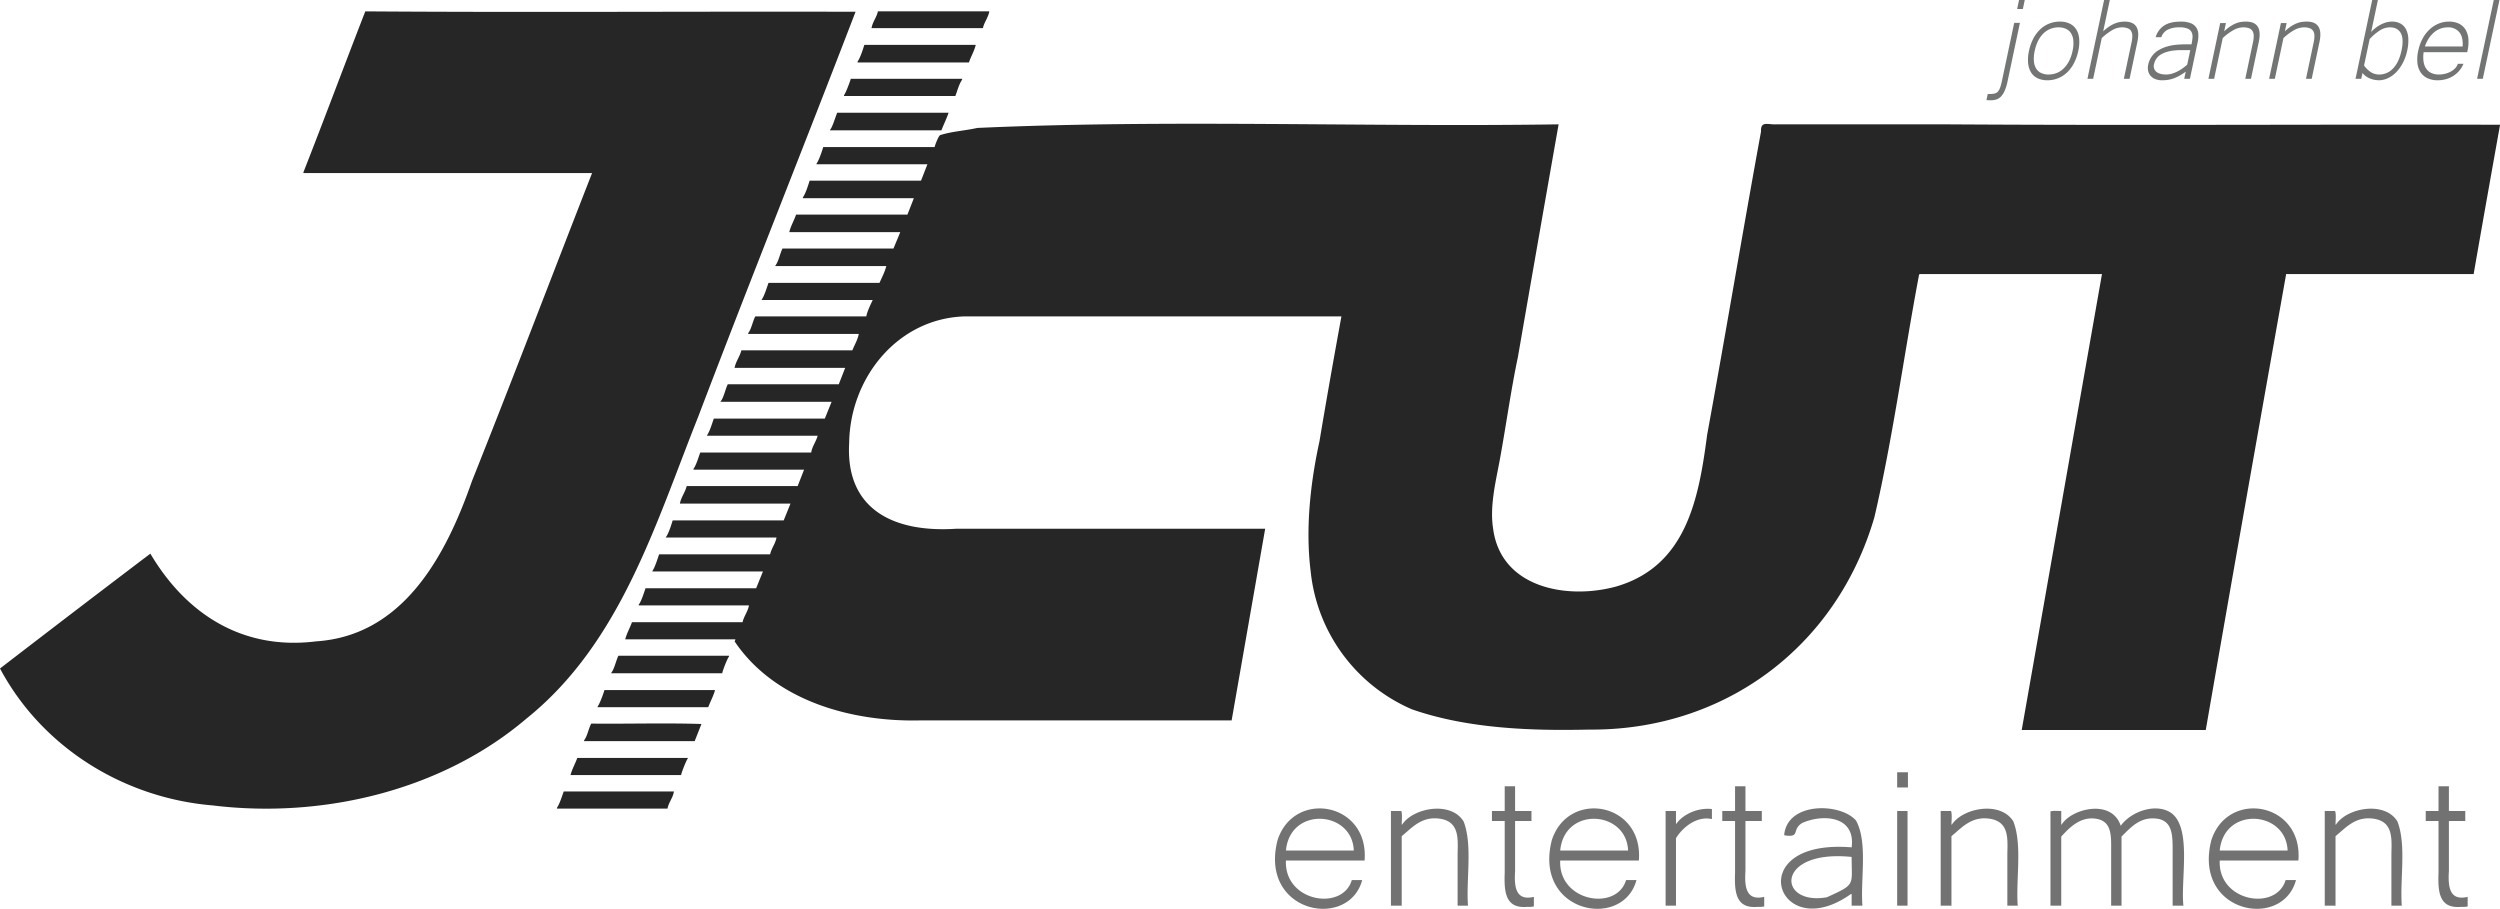 <svg id="Layer_1" data-name="Layer 1" xmlns="http://www.w3.org/2000/svg" viewBox="0 0 1502.881 546.335"><defs><style>.cls-1{fill:#727272;}.cls-1,.cls-2{fill-rule:evenodd;}.cls-2{fill:#262626;}.cls-3{fill:#737474;}</style></defs><path id="entertainment" class="cls-1" d="M1172.963,555.199h6.48v9.121h-6.48v-9.121Zm-235.92,8.401h6.241v14.879h9.841v6.001h-9.841v30c-.587,9.305.21,18.234,11.281,15.599v5.76a13.806,13.806,0,0,1-3.841.241c-13.32,1.263-14.113-8.901-13.68-20.641q-.001-15.477-.001-30.959h-7.679v-6.001h7.679V563.599Zm138.48,0h6.241v14.879h9.839v6.001h-9.839v30c-.588,9.305.21,18.235,11.279,15.599v5.76a13.796,13.796,0,0,1-3.84.241c-13.319,1.264-14.114-8.901-13.68-20.641q-.001-15.477-.001-30.959h-7.679v-6.001h7.679V563.599Zm422.88,0h6.239v14.879h9.841v6.001h-9.841v30c-.586,9.305.21,18.235,11.281,15.599v5.76a13.798,13.798,0,0,1-3.839.241c-13.321,1.264-14.114-8.9-13.68-20.641q-.001-15.477-.001-30.959h-7.681v-6.001h7.681V563.599ZM852.803,608.239H805.523c-1.109,24.775,33.95,30.709,39.601,11.76h6.239c-8.113,30.22-62.135,19.872-50.878-24,9.905-30.689,55.152-22.753,52.318,12.24Zm62.161,27.121h-6.241V603.919c.281-9.428.653-18.502-9.6-20.639-11.64-2.261-17.638,5.119-24,10.319q.001,20.879 0,41.762h-6.48v-56.881h6.241c.687,2.046.259,5.669.239,8.16h.24c6.699-10.154,29.307-14.326,36.96-1.919,5.515,14.206,1.452,34.878,2.641,50.64Zm102.721-27.121H970.403c-1.108,24.775,33.95,30.709,39.601,11.76h6.241c-8.117,30.221-62.135,19.87-50.88-24,9.905-30.689,55.152-22.753,52.32,12.24Zm43.919-30.959v6h-.239c-8.732-1.857-17.218,4.794-21.361,11.52q.001,20.278 0,40.561h-6.239v-56.881h6.239v7.681h.241C1043.713,580.943,1052.568,576.263,1061.603,577.28Zm90.48,58.08h-6.48v-6.961h-.48c-44.502,31.693-66.608-33.548.48-28.08,2.459-18.85-17.138-20.251-29.761-14.64-6.577,4.131-.701,8.853-10.56,7.44v-.239h-.239c1.9-20.154,34.066-19.365,43.2-8.64,7.22,13.181,2.575,35.482,3.84,51.121Zm93.359,0h-6.239V603.919c.28-9.427.652-18.502-9.6-20.639-11.639-2.26-17.64,5.119-24.001,10.319q.001,20.879 0,41.762h-6.479v-56.881h6.239c.688,2.046.26,5.669.24,8.16h.241c6.7-10.154,29.307-14.326,36.96-1.919,5.513,14.207,1.451,34.878,2.639,50.64Zm99.601,0h-6.48v-30.241c0-10.871.528-19.621-8.161-21.84-10.816-2.045-16.662,4.661-22.56,10.559q0,20.76 0,41.522h-6.239v-32.161c-.008-9.504.825-18.826-9.601-20.158-9.063-1.119-15.416,5.352-20.4,10.797q.001,20.761.001,41.522h-6.48V578.72c1.604-.542,4.461-.26,6.48-.241v8.16h.241c5.847-9.599,30.141-15.758,35.52.72,6.381-8.913,21.799-14.037,30.72-7.439,12.012,9.405,5.264,39.958,6.96,55.44Zm69.12-27.121H1366.884c-1.112,24.776,33.951,30.709,39.599,11.76h6.241c-8.118,30.223-62.138,19.866-50.879-24,9.902-30.689,55.151-22.754,52.319,12.24Zm62.159,27.121h-6.239V603.919c.28-9.428.653-18.502-9.6-20.639-11.638-2.26-17.641,5.118-24,10.319q.001,20.879 0,41.762h-6.48v-56.881h6.239c.688,2.046.26,5.669.241,8.16h.239c6.7-10.154,29.307-14.326,36.96-1.919,5.513,14.207,1.451,34.878,2.639,50.64Zm-303.36-56.881h6.241v56.881h-6.241v-56.881ZM846.323,602.239c-.873-24.079-38.254-26.809-40.8,0Zm164.881,0c-.875-24.078-38.255-26.81-40.801,0Zm396.479,0c-.872-24.079-38.255-26.809-40.8,0Zm-262.08,3.84c-46.139-4.72-44.85,29.56-14.881,24.242,17.538-7.987,14.846-6.865,14.881-24.242Z" transform="translate(-32.483 -90.93)"/><path id="JCUT" class="cls-2" d="M388.404,194.959H214.883v-.48c12.524-31.844,24.74-64.72,37.201-96.72,97.968.719,196.483-.022,294.479.239h.241c-31.195,81.281-63.634,162.04-94.561,243.361-25.867,64.971-46.778,136.253-103.441,181.678-50.852,43.244-122.541,60.122-188.399,52.082-53.63-4.445-102.644-34.948-127.919-82.321q45.133-34.758,90.481-69.12v.239c21.7,36.561,55.811,58.068,99.601,52.559,52.1-3.428,77.818-50.979,93.598-96.24,24.581-61.61,48.095-123.497,72.241-185.278Zm238.8-97.2c-.594,3.685-3.121,6.568-3.841,10.08H556.403c.596-3.713,3.121-6.566,3.839-10.08Zm-8.161,20.16c-.815,3.632-3.02,7.241-4.079,10.559H548.003v-.479c1.738-2.624,3.118-7.03,4.081-10.08Zm-75.119,20.4h66.96v.479c-1.881,2.708-2.927,6.763-4.081,9.841H539.843v-.481c1.024-1.17,3.594-8.031,4.081-9.839ZM535.764,158.719h66.96c-1.209,3.563-2.936,7.03-4.32,10.559H531.444v-.24c1.527-1.757,3.266-7.829,4.32-10.32Zm433.679,6.959c-8.249,46.808-16.361,93.1-24.48,139.92-4.346,20.61-7.203,41.966-11.041,62.641-2.446,13.003-5.941,27.314-3.839,40.559,4.715,35.586,44.327,42.705,73.681,34.799,42.438-12.192,49.893-52.593,54.958-91.199,11.107-60.646,21.305-121.725,32.402-182.4-.33-6.624,4.204-4.015,9.119-4.32q50.999 0,102.0 0c110.835.724,222.146-.015,333.12.241v.24c-5.29,29.594-10.663,59.668-15.84,89.519H1406.724v.481c-16.191,90.99-32.423,182.434-48.241,273.6H1247.844q24.117-137.026,48.239-274.081H1186.403v.241h-.239c-9.124,48.191-15.794,98.455-26.878,145.92-23.074,79.211-91.497,128.437-171.604,127.678-35.096.83-73.42-.628-106.559-12.237a101.661,101.661,0,0,1-60.719-82.801c-3.269-26.01-.07-53.763,5.281-78.24,4.153-24.948,8.667-50.308,13.198-75.119H612.804c-40.426.982-69.298,36.689-69.84,76.08-2.289,40.226,27.071,53.973,64.08,51.597q92.994.002,186.0.001Q782.964,466.394,772.883,523.999H585.924c-41.589,1.038-87.802-11.746-111.84-47.519a2.82,2.82,0,0,0,.479-1.201H408.323c.921-3.517,2.816-6.868,4.081-10.32H478.883c.763-3.563,3.212-6.408,3.84-10.08H416.483v-.48c1.708-2.336,3.042-7.037,4.081-9.839h66.479q2.042-5.041,4.081-10.08H424.643v-.239c1.756-2.693,2.979-7.021,4.08-10.08h66.72c.771-3.619,3.212-6.411,3.84-10.08H432.804v-.241c1.733-2.422,3.139-7.156,4.079-10.079H503.603q2.039-5.041,4.081-10.08H441.203c.684-3.819,3.219-6.904,4.081-10.561h66.72q1.919-4.92,3.84-9.839H449.364v-.481c1.706-2.336,3.041-7.039,4.079-9.841h66.72c.465-3.591,2.95-6.576,3.84-10.08H457.524v-.239c1.756-2.691,2.977-7.021,4.079-10.08H528.323q2.04-5.039,4.081-10.08H465.683v-.239c1.967-2.384,2.91-7.674,4.32-10.32q33.356 0,66.72 0,1.919-4.92,3.84-9.841h-66.479c.681-3.874,3.215-6.894,4.079-10.559h66.72c1.231-3.16,3.257-6.37,3.84-9.841h-66.479v-.481c1.932-2.306,2.826-7.55,4.32-10.079q33.356 0,66.72 0c.317-2.529,2.74-7.534,3.84-9.841H490.403v-.239c1.756-2.692,2.976-7.021,4.081-10.08h66.72c1.411-3.172,3.212-6.601,4.079-10.08H498.563v-.239c1.942-2.395,2.934-7.643,4.32-10.321H569.603q2.04-4.918,4.081-9.839H506.963c.815-3.632,3.022-7.241,4.079-10.561h66.961q1.919-4.918,3.84-9.839h-66.72v-.481c1.737-2.423,3.139-7.155,4.08-10.08h66.96q1.919-4.921,3.84-9.839H523.283v-.241c1.72-2.611,3.132-7.057,4.081-10.08h66.96c.297-1.364,2.356-6.797,3.361-7.2,7.063-2.274,14.665-2.611,22.32-4.32C735.653,162.617,853.384,167.438,969.443,165.678ZM466.643,495.679H399.923v-.239c1.942-2.394,2.934-7.642,4.32-10.32h66.481v.479c-.961,1.092-3.793,8.313-4.081,10.08Zm-70.799,10.08h66.479c-.921,3.517-2.816,6.867-4.079,10.32H391.763v-.479c1.131-1.29,3.549-7.861,4.08-9.841Zm-7.92,20.16c21.994.249,44.332-.474,66.24.239q-2.04,5.159-4.079,10.32H383.603v-.479c2.077-2.732,2.634-7.089,4.32-10.08Zm53.999,30.959H375.444c.922-3.518,2.816-6.867,4.079-10.32h66.481v.241c-.899,1.021-3.809,8.413-4.081,10.079Zm-4.32,9.841c-.491,3.753-3.197,6.587-3.84,10.32H367.283v-.479c1.712-2.539,3.016-6.911,4.08-9.841Z" transform="translate(-32.483 -90.93)"/><g id="johann_bel" data-name="johann bel"><path class="cls-3" d="M1235.96,139.531a29.888,29.888,0,0,1-1.141,4.176,6.728,6.728,0,0,1-1.409,2.402,3.963,3.963,0,0,1-2.032,1.082,14.711,14.711,0,0,1-3.017.26h-.43a2.957,2.957,0,0,1-.506-.043l-.777,3.679a24.191,24.191,0,0,0,2.635.13,11.18,11.18,0,0,0,3.229-.455,6.559,6.559,0,0,0,2.766-1.709,12.026,12.026,0,0,0,2.281-3.484,27.982,27.982,0,0,0,1.79-5.82l7.41-35.056h-3.435Z" transform="translate(-32.483 -90.93)"/><polygon class="cls-3" points="1212.608 5.41 1216.044 5.41 1217.187 0 1213.753 0 1212.608 5.41"/><path class="cls-3" d="M1280.588,108.566a9.373,9.373,0,0,0-3.948-3.462,13.562,13.562,0,0,0-5.888-1.19,16.969,16.969,0,0,0-11.755,4.63,21.014,21.014,0,0,0-4.15,5.518,28.022,28.022,0,0,0-2.621,7.422,23.663,23.663,0,0,0-.519,7.53,12.944,12.944,0,0,0,1.829,5.562,9.246,9.246,0,0,0,3.931,3.44,13.544,13.544,0,0,0,5.828,1.168,16.886,16.886,0,0,0,11.761-4.652,21.232,21.232,0,0,0,4.158-5.562,28.388,28.388,0,0,0,2.635-7.487,23.919,23.919,0,0,0,.53-7.379A12.566,12.566,0,0,0,1280.588,108.566Zm-2.174,12.918a23.959,23.959,0,0,1-2.149,6.21,17.078,17.078,0,0,1-3.282,4.458,12.658,12.658,0,0,1-4.152,2.683,13.07,13.07,0,0,1-4.803.887,10.448,10.448,0,0,1-4.471-.887,6.981,6.981,0,0,1-3.018-2.683,10.11,10.11,0,0,1-1.376-4.458,20.875,20.875,0,0,1,.497-6.21,24.309,24.309,0,0,1,2.119-6.167,16.122,16.122,0,0,1,3.252-4.415,12.906,12.906,0,0,1,4.144-2.64,13.201,13.201,0,0,1,4.846-.887,10.362,10.362,0,0,1,4.428.887,7.146,7.146,0,0,1,3.026,2.64,9.908,9.908,0,0,1,1.406,4.415A20.171,20.171,0,0,1,1278.415,121.484Z" transform="translate(-32.483 -90.93)"/><path class="cls-3" d="M1309.692,103.914a17.03,17.03,0,0,0-2.601.216,15.195,15.195,0,0,0-3.007.822,18.373,18.373,0,0,0-3.424,1.774,28.96,28.96,0,0,0-3.839,3.029l3.98-18.826h-3.435l-10.019,47.389h3.435l5.179-24.495a34.842,34.842,0,0,1,6.266-4.76,11.626,11.626,0,0,1,5.787-1.688,9.68,9.68,0,0,1,3.514.541,4.129,4.129,0,0,1,2.057,1.645,5.521,5.521,0,0,1,.735,2.813,17.526,17.526,0,0,1-.447,4.047l-4.629,21.898h3.435l4.693-22.202Q1319.952,103.914,1309.692,103.914Z" transform="translate(-32.483 -90.93)"/><path class="cls-3" d="M1352.624,107.268a7.388,7.388,0,0,0-3.424-2.488,16.088,16.088,0,0,0-5.721-.865q-6.268,0-9.934,2.315a12.494,12.494,0,0,0-5.188,7.076h3.392a7.946,7.946,0,0,1,3.711-4.458,15.225,15.225,0,0,1,7.33-1.471,11.929,11.929,0,0,1,4.859.779,4.607,4.607,0,0,1,2.338,2.142,6.279,6.279,0,0,1,.52,3.224,30.378,30.378,0,0,1-.603,4.068h-3.949q-9.747,0-15.296,3.202a13.231,13.231,0,0,0-6.766,8.959,8.707,8.707,0,0,0-.025,3.874,6.733,6.733,0,0,0,1.537,2.986,7.29,7.29,0,0,0,2.86,1.904,10.923,10.923,0,0,0,3.937.671,24.985,24.985,0,0,0,3.266-.216,17.975,17.975,0,0,0,3.368-.801,23.536,23.536,0,0,0,3.622-1.601,32.492,32.492,0,0,0,3.979-2.575l-.915,4.328h3.435l4.629-21.898a18.01,18.01,0,0,0,.416-5.215A7.662,7.662,0,0,0,1352.624,107.268Zm-5.299,22.526q-1.112.996-2.561,2.056a24.798,24.798,0,0,1-3.09,1.926,19.542,19.542,0,0,1-3.41,1.406,11.97,11.97,0,0,1-3.527.541q-4.036,0-6.001-1.666a4.439,4.439,0,0,1-1.335-4.652,8.933,8.933,0,0,1,4.979-6.188q4.128-2.164,11.599-2.164h5.194Z" transform="translate(-32.483 -90.93)"/><path class="cls-3" d="M1382.677,103.914a24.436,24.436,0,0,0-2.608.151,13.009,13.009,0,0,0-3.058.757,18.906,18.906,0,0,0-3.51,1.774,25.941,25.941,0,0,0-3.952,3.159l1.053-4.977h-3.435l-7.091,33.54h3.435l5.178-24.495a32.622,32.622,0,0,1,6.396-4.76,12.331,12.331,0,0,1,5.917-1.688,9.682,9.682,0,0,1,3.513.541,4.129,4.129,0,0,1,2.057,1.645,5.521,5.521,0,0,1,.735,2.813,17.525,17.525,0,0,1-.447,4.047l-4.629,21.898h3.435l4.693-22.202Q1392.937,103.914,1382.677,103.914Z" transform="translate(-32.483 -90.93)"/><path class="cls-3" d="M1419.169,103.914a24.436,24.436,0,0,0-2.608.151,13.009,13.009,0,0,0-3.058.757,18.906,18.906,0,0,0-3.51,1.774,25.941,25.941,0,0,0-3.952,3.159l1.053-4.977h-3.435l-7.091,33.54h3.435l5.178-24.495a32.621,32.621,0,0,1,6.396-4.76,12.331,12.331,0,0,1,5.917-1.688,9.682,9.682,0,0,1,3.513.541,4.129,4.129,0,0,1,2.057,1.645,5.521,5.521,0,0,1,.735,2.813,17.526,17.526,0,0,1-.447,4.047l-4.629,21.898h3.435l4.693-22.202Q1429.43,103.914,1419.169,103.914Z" transform="translate(-32.483 -90.93)"/><path class="cls-3" d="M1478.916,108.652a8.249,8.249,0,0,0-3.295-3.505,10.341,10.341,0,0,0-5.234-1.233,13.07,13.07,0,0,0-2.683.303,15.403,15.403,0,0,0-3.049,1.017,20.138,20.138,0,0,0-3.321,1.904,22.068,22.068,0,0,0-3.427,3.008l4.062-19.216h-3.435l-10.019,47.389h3.435l.741-3.505a11.253,11.253,0,0,0,4.733,3.397,14.931,14.931,0,0,0,5.118.974,12.706,12.706,0,0,0,5.486-1.277,17.209,17.209,0,0,0,4.971-3.614,23.879,23.879,0,0,0,4.007-5.647,28.795,28.795,0,0,0,2.599-7.422,27.054,27.054,0,0,0,.643-7.098A13.793,13.793,0,0,0,1478.916,108.652Zm-2.743,12.572q-1.51,7.141-5.079,10.819a11.12,11.12,0,0,1-8.204,3.679,9.212,9.212,0,0,1-5.248-1.472,15.952,15.952,0,0,1-3.998-3.938l3.349-15.84a30.3,30.3,0,0,1,6.109-5.237,11.394,11.394,0,0,1,6.081-1.861q4.679,0,6.558,3.505Q1477.619,114.387,1476.173,121.225Z" transform="translate(-32.483 -90.93)"/><path class="cls-3" d="M1514.56,108.609a9.533,9.533,0,0,0-3.943-3.484,13.328,13.328,0,0,0-5.884-1.211,16.389,16.389,0,0,0-6.267,1.211,17.934,17.934,0,0,0-5.416,3.484,21.163,21.163,0,0,0-4.22,5.54,27.21,27.21,0,0,0-2.624,7.335,22.588,22.588,0,0,0-.467,7.487,12.474,12.474,0,0,0,1.98,5.562,9.989,9.989,0,0,0,4.141,3.462,14.359,14.359,0,0,0,6.06,1.19,18.478,18.478,0,0,0,4.902-.649,16.335,16.335,0,0,0,4.4-1.926,16.098,16.098,0,0,0,3.62-3.116,15.208,15.208,0,0,0,2.567-4.22h-3.392a6.903,6.903,0,0,1-1.702,2.77,11.146,11.146,0,0,1-2.77,2.034,13.874,13.874,0,0,1-3.373,1.233,15.794,15.794,0,0,1-3.521.411,10.907,10.907,0,0,1-4.355-.822,7.573,7.573,0,0,1-3.145-2.488,9.845,9.845,0,0,1-1.693-4.176,19.076,19.076,0,0,1,.008-5.929h26.188l.165-.779a23.914,23.914,0,0,0,.529-7.378A12.563,12.563,0,0,0,1514.56,108.609Zm-1.649,10.235h-22.711a22.588,22.588,0,0,1,2.509-5.063,16.132,16.132,0,0,1,3.25-3.592,12.547,12.547,0,0,1,3.818-2.121,13.033,13.033,0,0,1,4.225-.692,8.485,8.485,0,0,1,6.845,2.856Q1513.269,113.088,1512.911,118.845Z" transform="translate(-32.483 -90.93)"/><polygon class="cls-3" points="1499.124 0 1489.105 47.389 1492.54 47.389 1502.558 0 1499.124 0"/></g></svg>